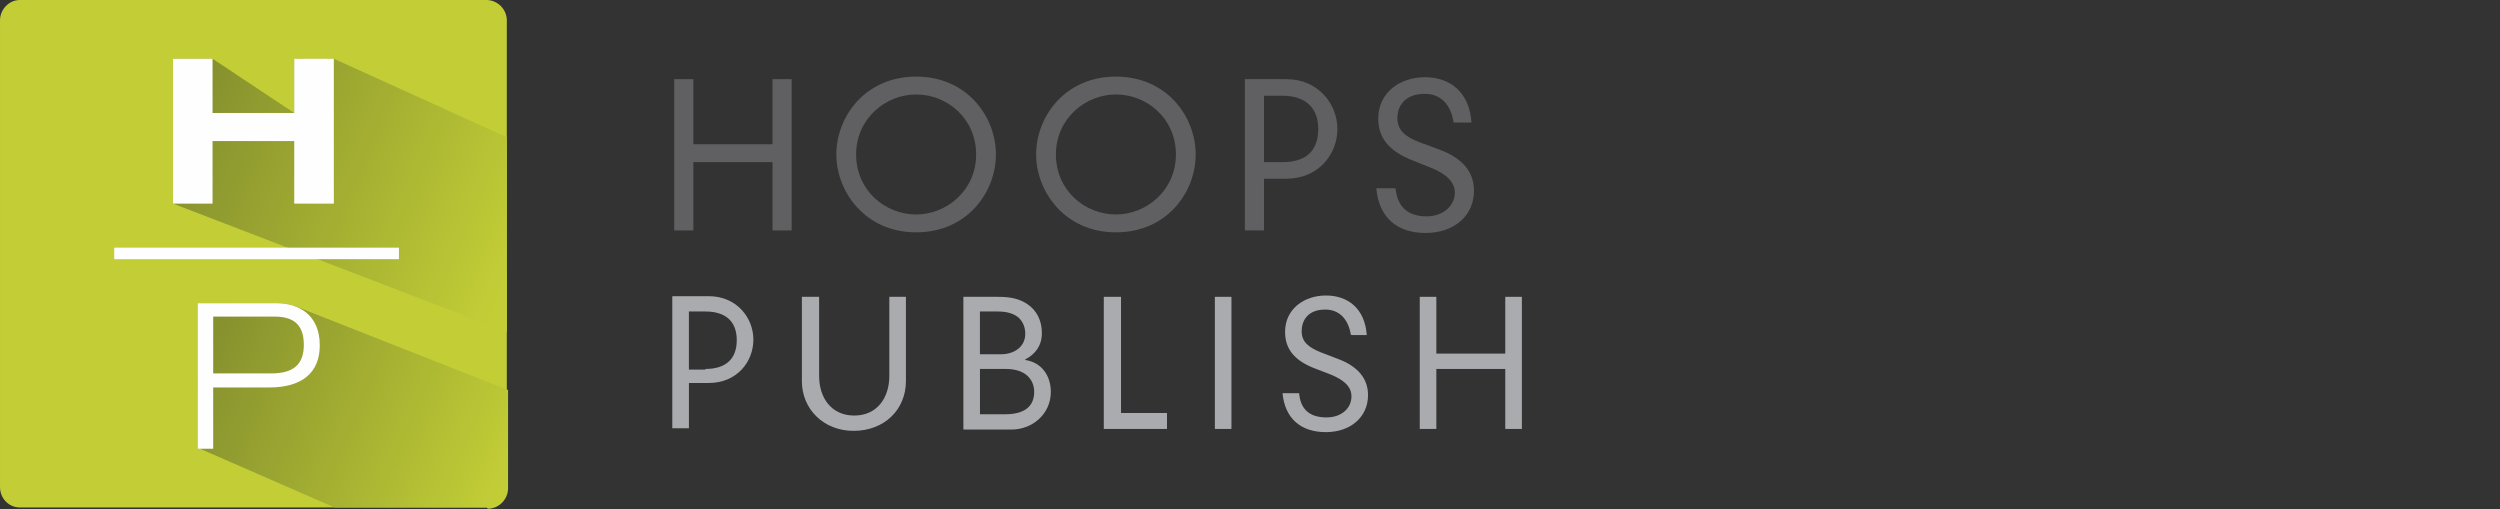<?xml version="1.0" encoding="utf-8"?>
<!-- Generator: Adobe Illustrator 14.0.0, SVG Export Plug-In . SVG Version: 6.00 Build 43363)  -->
<!DOCTYPE svg PUBLIC "-//W3C//DTD SVG 1.1//EN" "http://www.w3.org/Graphics/SVG/1.1/DTD/svg11.dtd">
<svg version="1.1" id="Layer_1" xmlns="http://www.w3.org/2000/svg" xmlns:xlink="http://www.w3.org/1999/xlink" x="0px" y="0px"
	 width="281.977px" height="57.454px" viewBox="0 0 281.977 57.454" enable-background="new 0 0 281.977 57.454"
	 xml:space="preserve">
<rect x="0" y="0" width="281.977" height="57.454" fill="#333333" stroke="none"/>
<g id="Layer_1_1_" display="none">
	<g id="Layer_x0020_1" display="inline">
		<path fill="#4477AC" d="M19.512,39.312v-0.071V22.968h4.464l0,0l9.216,6.048v-6.12h4.465l0,0l19.512,8.784V18.576
			c0-1.224-1.008-2.304-2.305-2.304H2.232C1.008,16.272,0,17.28,0,18.576v52.631c0,1.225,1.008,2.305,2.231,2.305h38.521
			l-14.616-6.623c-3.744-0.938-5.976-3.961-5.976-8.281c0-3.744,2.304-8.566,8.712-8.566c1.943,0,4.031,0.504,5.544,1.728
			l22.68,10.297v-8.28L19.44,39.312H19.512z"/>
		<polygon fill="#4477AC" points="37.656,22.968 33.192,22.968 33.192,29.088 23.976,22.968 23.976,22.968 19.512,22.968 
			19.512,39.312 19.512,39.312 57.168,53.855 57.168,31.825 		"/>
		
			<linearGradient id="SVGID_1_" gradientUnits="userSpaceOnUse" x1="4548.671" y1="10341.93" x2="5085.95" y2="10571.924" gradientTransform="matrix(0.072 0 0 0.072 -307.383 -717.102)">
			<stop  offset="0" style="stop-color:#36567B"/>
			<stop  offset="1" style="stop-color:#4477AC"/>
		</linearGradient>
		<polygon fill="url(#SVGID_1_)" points="57.168,53.855 57.168,53.855 19.512,39.312 19.512,39.312 19.512,22.968 23.976,22.968 
			23.976,22.968 33.192,29.088 33.192,22.968 37.656,22.968 37.656,22.968 57.168,31.825 		"/>
		<path fill="#4477AC" d="M28.872,50.111c-6.408,0-8.712,4.824-8.712,8.568c0,4.319,2.304,7.344,5.976,8.28l14.616,6.623h14.111
			c1.225,0,2.305-1.008,2.305-2.305v-9.215L34.488,51.766c-1.512-1.15-3.6-1.729-5.544-1.729L28.872,50.111z"/>
		
			<linearGradient id="SVGID_2_" gradientUnits="userSpaceOnUse" x1="4539.076" y1="10703.83" x2="5059.173" y2="10962.952" gradientTransform="matrix(0.072 0 0 0.072 -307.383 -717.102)">
			<stop  offset="0" style="stop-color:#36567B"/>
			<stop  offset="1" style="stop-color:#4477AC"/>
		</linearGradient>
		<path fill="url(#SVGID_2_)" d="M54.936,73.584H40.824l-14.616-6.625c-3.744-0.937-5.977-3.959-5.977-8.279
			c0-3.744,2.305-8.568,8.712-8.568c1.944,0,4.032,0.506,5.544,1.729l22.681,10.297v9.216c0,1.226-1.008,2.306-2.305,2.306
			L54.936,73.584z"/>
		<polygon fill="#FEFEFE" points="12.888,45.577 45,45.577 45,44.28 12.888,44.28 		"/>
		<polygon fill="#FEFEFE" points="19.512,22.968 23.976,22.968 23.976,29.088 33.192,29.088 33.192,22.968 37.656,22.968 
			37.656,39.312 33.192,39.312 33.192,32.256 23.976,32.256 23.976,39.312 19.512,39.312 		"/>
		<path fill="#FEFEFE" d="M37.008,60.624c-0.36,3.672-3.384,6.625-8.064,6.625c-5.327,0-8.712-3.313-8.712-8.568
			c0-3.744,2.305-8.568,8.712-8.568c3.601,0,7.416,1.656,7.92,5.904h-1.728c-0.504-3.096-3.312-4.393-6.264-4.393
			c-4.032,0-6.912,2.231-6.912,7.057c0,3.672,1.872,7.057,6.912,7.057c3.888,0,5.832-1.943,6.407-5.111h1.729V60.624z"/>
		<polygon fill="#606062" points="87.144,25.272 89.232,25.272 89.232,42.336 87.144,42.336 87.144,34.631 78.216,34.631 
			78.216,42.336 76.056,42.336 76.056,25.272 78.216,25.272 78.216,32.616 87.144,32.616 		"/>
		<path fill="#606062" d="M103.344,40.536c3.456,0,6.768-2.736,6.768-6.768c0-4.032-3.239-6.768-6.768-6.768
			c-3.456,0-6.768,2.736-6.768,6.768C96.576,37.799,99.816,40.536,103.344,40.536z M103.344,24.984c5.76,0,9,4.608,9,8.784
			c0,4.248-3.24,8.783-9,8.783s-9-4.535-9-8.783S97.584,24.984,103.344,24.984z"/>
		<path fill="#606062" d="M125.88,40.536c3.457,0,6.768-2.736,6.768-6.768c0-4.032-3.239-6.768-6.768-6.768
			c-3.456,0-6.769,2.736-6.769,6.768C119.112,37.799,122.352,40.536,125.88,40.536z M125.88,24.984c5.759,0,9,4.608,9,8.784
			c0,4.248-3.24,8.783-9,8.783s-9-4.535-9-8.783S120.12,24.984,125.88,24.984z"/>
		<path fill="#606062" d="M144.673,34.631c2.592,0,4.031-1.223,4.031-3.743c0-2.448-1.513-3.744-4.031-3.744h-2.089v7.487H144.673z
			 M140.425,25.272h4.68c3.601,0,5.761,2.808,5.761,5.616c0,2.88-2.16,5.616-5.761,5.616h-2.521v5.832h-2.159V25.272z"/>
		<path fill="#606062" d="M163.968,30.168c-0.287-2.017-1.439-3.24-3.24-3.24c-2.447,0-3.096,1.584-3.096,2.736
			c0,1.295,0.793,2.088,2.521,2.735l2.159,0.792c2.736,1.008,3.961,2.592,3.961,4.68c0,2.736-2.16,4.752-5.473,4.752
			c-3.096,0-5.256-1.656-5.543-5.039h2.159c0.216,1.871,1.151,3.168,3.527,3.168c1.872,0,3.24-1.225,3.24-2.664
			c0-1.297-1.08-2.16-2.664-2.809l-2.16-0.863c-2.52-1.008-3.815-2.449-3.815-4.681c0-2.952,2.448-4.68,5.256-4.68
			c2.809,0,5.041,1.656,5.256,5.112h-2.016H163.968z"/>
		<path fill="#A9ABAE" d="M87.072,52.848c-1.079-0.936-2.447-1.512-3.815-1.512c-3.096,0-5.904,2.52-5.904,5.904
			c0,3.454,2.88,5.903,5.904,5.903c1.656,0,2.952-0.576,3.96-1.584l1.224,1.366c-1.368,1.226-3.312,2.017-5.184,2.017
			c-5.04,0-7.92-4.03-7.92-7.702c0-3.673,2.88-7.705,7.92-7.705c2.016,0,3.888,0.793,5.112,1.873l-1.297,1.366V52.848z"/>
		<path fill="#A9ABAE" d="M101.328,63.145c3.023,0,5.903-2.377,5.903-5.904s-2.88-5.904-5.903-5.904
			c-3.024,0-5.904,2.377-5.904,5.904S98.304,63.145,101.328,63.145z M101.328,49.536c5.04,0,7.92,4.032,7.92,7.705
			c0,3.672-2.88,7.702-7.92,7.702s-7.92-4.03-7.92-7.702C93.408,53.568,96.216,49.536,101.328,49.536z"/>
		<polygon fill="#A9ABAE" points="129.192,49.825 131.064,49.825 131.064,64.729 129.192,64.729 129.192,53.641 129.12,53.641 
			123.144,64.872 117.096,53.641 117.096,53.641 117.096,64.729 115.152,64.729 115.152,49.825 117.096,49.825 123.144,61.057 		"/>
		<polygon fill="#A9ABAE" points="151.584,49.825 153.456,49.825 153.456,64.729 151.584,64.729 151.584,53.641 151.513,53.641 
			145.536,64.872 139.488,53.641 139.416,53.641 139.416,64.729 137.544,64.729 137.544,49.825 139.416,49.825 145.536,61.057 		"/>
		<path fill="#A9ABAE" d="M159.864,49.825h1.872v8.928c0,2.447,1.368,4.463,3.96,4.463c2.593,0,3.961-2.016,3.961-4.463v-8.928
			h1.871v9.504c0,3.239-2.447,5.614-5.903,5.614c-3.384,0-5.832-2.446-5.832-5.614v-9.504H159.864z"/>
		<polygon fill="#A9ABAE" points="187.728,49.825 189.601,49.825 189.601,64.729 187.8,64.729 179.808,53.208 179.808,53.208 
			179.808,64.729 177.937,64.729 177.937,49.825 179.664,49.825 187.656,61.344 187.728,61.344 		"/>
		<polygon fill="#A9ABAE" points="195.937,64.729 197.808,64.729 197.808,49.825 195.937,49.825 		"/>
		<path fill="#A9ABAE" d="M215.448,52.848c-1.08-0.936-2.448-1.512-3.816-1.512c-3.096,0-5.904,2.52-5.904,5.904
			c0,3.454,2.881,5.903,5.904,5.903c1.656,0,2.952-0.576,3.961-1.584l1.224,1.366c-1.367,1.226-3.312,2.017-5.185,2.017
			c-5.039,0-7.92-4.03-7.92-7.702c0-3.673,2.881-7.705,7.92-7.705c1.944,0,3.889,0.793,5.112,1.873l-1.296,1.366V52.848z"/>
		<path fill="#A9ABAE" d="M228.048,52.271l-2.808,7.345h5.615L228.048,52.271z M231.505,61.2h-6.912l-1.369,3.457h-2.088
			l6.049-14.904h1.656l6.047,14.904H232.8l-1.367-3.457H231.505z"/>
		<polygon fill="#A9ABAE" points="241.009,51.551 237.265,51.551 237.265,49.825 246.624,49.825 246.624,51.551 242.88,51.551 
			242.88,64.729 241.009,64.729 		"/>
		<path fill="#A9ABAE" d="M257.496,63.145c3.023,0,5.903-2.377,5.903-5.904s-2.88-5.904-5.903-5.904s-5.903,2.377-5.903,5.904
			S254.473,63.145,257.496,63.145z M257.496,49.536c5.04,0,7.92,4.032,7.92,7.705c0,3.672-2.88,7.702-7.92,7.702
			s-7.92-4.03-7.92-7.702C249.576,53.568,252.456,49.536,257.496,49.536z"/>
		<path fill="#A9ABAE" d="M273.265,57.168c0.287,0,0.504,0,1.655,0c2.88,0,3.889-1.226,3.889-2.881c0-1.728-1.225-2.879-3.168-2.879
			h-2.376V57.168z M273.265,58.32v6.337h-1.872V49.752h4.319c2.88,0,4.969,1.656,4.969,4.535c0,2.664-2.089,4.319-4.536,4.465
			l5.832,5.977h-2.664l-6.048-6.336V58.32L273.265,58.32z"/>
	</g>
</g>
<g id="Layer_2" display="none">
	<g id="Layer_x0020_1_1_" display="inline">
		<polygon fill="#606062" points="87.133,25.274 89.293,25.274 89.293,42.336 87.133,42.336 87.133,34.633 78.206,34.633 
			78.206,42.336 76.046,42.336 76.046,25.274 78.206,25.274 78.206,32.618 87.133,32.618 		"/>
		<path fill="#606062" d="M103.332,40.538c3.455,0,6.767-2.736,6.767-6.769s-3.239-6.768-6.767-6.768
			c-3.456,0-6.769,2.736-6.769,6.768S99.804,40.538,103.332,40.538z M103.332,24.986c5.759,0,8.999,4.536,8.999,8.783
			s-3.24,8.782-8.999,8.782c-5.761,0-8.999-4.535-8.999-8.782S97.572,24.986,103.332,24.986z"/>
		<path fill="#606062" d="M125.865,40.538c3.455,0,6.768-2.736,6.768-6.769s-3.239-6.768-6.768-6.768
			c-3.455,0-6.768,2.736-6.768,6.768S122.338,40.538,125.865,40.538z M125.865,24.986c5.76,0,9,4.536,9,8.783s-3.24,8.782-9,8.782
			s-8.999-4.535-8.999-8.782S120.106,24.986,125.865,24.986z"/>
		<path fill="#606062" d="M144.656,34.633c2.592,0,4.03-1.225,4.03-3.744c0-2.448-1.512-3.744-4.03-3.744h-2.089v7.486h2.089V34.633
			z M140.408,25.274h4.68c3.6,0,5.76,2.808,5.76,5.615c0,2.88-2.16,5.615-5.76,5.615h-2.521v5.832h-2.159V25.274L140.408,25.274z"/>
		<path fill="#606062" d="M163.95,30.168c-0.288-2.016-1.44-3.239-3.24-3.239c-2.447,0-3.097,1.584-3.097,2.735
			c0,1.297,0.793,2.088,2.521,2.736l2.159,0.792c2.735,1.009,3.96,2.591,3.96,4.679c0,2.736-2.16,4.752-5.472,4.752
			c-3.097,0-5.256-1.656-5.544-5.041h2.159c0.216,1.873,1.152,3.168,3.528,3.168c1.871,0,3.239-1.224,3.239-2.664
			c0-1.295-1.08-2.16-2.664-2.808l-2.159-0.864c-2.521-1.008-3.815-2.447-3.815-4.68c0-2.952,2.447-4.68,5.256-4.68
			c2.808,0,5.039,1.656,5.256,5.111h-2.017h-0.071V30.168z"/>
		<polygon fill="#A9ABAE" points="75.83,49.825 83.533,49.825 83.533,51.551 77.702,51.551 77.702,56.303 83.533,56.303 
			83.533,58.032 77.702,58.032 77.702,62.926 83.533,62.926 83.533,64.727 75.83,64.727 		"/>
		<polygon fill="#A9ABAE" points="98.58,49.825 100.884,49.825 95.916,57.095 101.1,64.727 98.725,64.727 94.765,58.679 
			90.805,64.727 88.429,64.727 93.612,57.095 88.646,49.825 90.949,49.825 94.765,55.583 		"/>
		<path fill="#A9ABAE" d="M117.73,52.848c-1.08-0.938-2.376-1.512-3.814-1.512c-3.097,0-5.903,2.52-5.903,5.901
			c0,3.456,2.879,5.904,5.903,5.904c1.654,0,2.951-0.576,3.959-1.584l1.225,1.366c-1.368,1.226-3.313,2.018-5.184,2.018
			c-5.04,0-7.92-4.031-7.92-7.704c0-3.671,2.88-7.702,7.92-7.702c1.942,0,3.888,0.793,5.11,1.871l-1.296,1.368V52.848z"/>
		<polygon fill="#A9ABAE" points="134.217,49.825 136.089,49.825 136.089,64.727 134.217,64.727 134.217,57.959 126.441,57.959 
			126.441,64.727 124.498,64.727 124.498,49.825 126.441,49.825 126.441,56.23 134.217,56.23 		"/>
		<path fill="#A9ABAE" d="M148.327,52.271l-2.809,7.345h5.616L148.327,52.271z M151.783,61.2h-6.911l-1.368,3.454h-2.088
			l6.048-14.901h1.655l6.048,14.901h-2.088l-1.368-3.454H151.783z"/>
		<polygon fill="#A9ABAE" points="170.357,49.825 172.229,49.825 172.229,64.727 170.43,64.727 162.438,53.208 162.438,53.208 
			162.438,64.727 160.566,64.727 160.566,49.825 162.294,49.825 170.285,61.342 170.357,61.342 		"/>
		<path fill="#A9ABAE" d="M186.484,56.52h7.487c0,5.327-3.672,8.423-7.848,8.423c-5.039,0-7.919-4.032-7.919-7.704
			c0-3.671,2.88-7.703,7.919-7.703c1.728,0,3.456,0.504,5.256,2.016l-1.226,1.441c-1.224-1.152-2.734-1.656-4.03-1.656
			c-3.097,0-5.903,2.521-5.903,5.902c0,3.456,2.88,5.904,5.903,5.904c2.664,0,5.184-1.801,5.831-4.896h-5.472v-1.799L186.484,56.52
			L186.484,56.52z"/>
		<polygon fill="#A9ABAE" points="199.946,49.825 207.65,49.825 207.65,51.551 201.818,51.551 201.818,56.303 207.65,56.303 
			207.65,58.032 201.818,58.032 201.818,62.926 207.65,62.926 207.65,64.727 199.946,64.727 		"/>
		<path fill="#009693" d="M57.163,71.277c0,1.226-1.009,2.306-2.305,2.306H2.231c-1.223,0-2.23-1.01-2.23-2.306V18.65
			c0-1.224,1.008-2.304,2.23-2.304h52.628c1.225,0,2.305,1.008,2.305,2.304V71.277z"/>
		
			<linearGradient id="SVGID_3_" gradientUnits="userSpaceOnUse" x1="4550.885" y1="10315.963" x2="5086.64" y2="10610.186" gradientTransform="matrix(0.072 0 0 0.072 -307.386 -717.098)">
			<stop  offset="0" style="stop-color:#006D6A"/>
			<stop  offset="1" style="stop-color:#009693"/>
		</linearGradient>
		<polygon fill="url(#SVGID_3_)" points="57.163,53.784 19.511,39.313 19.511,39.313 19.511,22.97 23.974,22.97 23.974,22.97 
			33.189,29.089 33.189,22.97 37.652,22.97 37.652,22.97 57.163,31.825 		"/>
		
			<linearGradient id="SVGID_4_" gradientUnits="userSpaceOnUse" x1="4573.266" y1="10675.565" x2="5058.983" y2="10989.256" gradientTransform="matrix(0.072 0 0 0.072 -307.386 -717.098)">
			<stop  offset="0" style="stop-color:#006D6A"/>
			<stop  offset="1" style="stop-color:#009693"/>
		</linearGradient>
		<path fill="url(#SVGID_4_)" d="M54.931,73.583H40.677l-18.143-6.697V50.543h12.887h0.144l21.6,8.854V71.35
			c0,1.225-1.008,2.304-2.305,2.304L54.931,73.583z"/>
		<polygon fill="#FEFEFE" points="19.511,22.97 23.974,22.97 23.974,29.089 33.189,29.089 33.189,22.97 37.652,22.97 37.652,39.313 
			33.189,39.313 33.189,32.256 23.974,32.256 23.974,39.313 19.511,39.313 		"/>
		<polygon fill="#FEFEFE" points="12.887,45.577 44.996,45.577 44.996,44.28 12.887,44.28 		"/>
		<polygon fill="#FEFEFE" points="22.534,50.472 35.564,50.472 35.564,52.055 24.262,52.055 24.262,57.599 35.133,57.599 
			35.133,59.183 24.262,59.183 24.262,65.303 35.709,65.303 35.709,66.885 22.534,66.885 		"/>
	</g>
</g>
<g id="Layer_3">
	<g id="Layer_x0020_1_2_">
		<polygon fill="#606062" points="87.133,8.928 89.293,8.928 89.293,25.99 87.133,25.99 87.133,18.287 78.206,18.287 78.206,25.99 
			76.046,25.99 76.046,8.928 78.206,8.928 78.206,16.271 87.133,16.271 		"/>
		<path fill="#606062" d="M103.332,24.191c3.455,0,6.767-2.736,6.767-6.769s-3.239-6.768-6.767-6.768
			c-3.456,0-6.769,2.736-6.769,6.768S99.804,24.191,103.332,24.191z M103.332,8.64c5.759,0,8.999,4.536,8.999,8.783
			s-3.24,8.782-8.999,8.782c-5.761,0-9-4.606-9-8.782C94.332,13.175,97.572,8.64,103.332,8.64z"/>
		<path fill="#606062" d="M125.865,24.191c3.455,0,6.768-2.736,6.768-6.769s-3.239-6.768-6.768-6.768
			c-3.455,0-6.769,2.736-6.769,6.768S122.338,24.191,125.865,24.191z M125.865,8.64c5.76,0,8.998,4.536,8.998,8.783
			s-3.238,8.782-8.998,8.782s-8.999-4.606-8.999-8.782C116.866,13.175,120.106,8.64,125.865,8.64z"/>
		<path fill="#606062" d="M144.655,18.287c2.593,0,4.032-1.225,4.032-3.744c0-2.448-1.512-3.744-4.032-3.744h-2.087v7.486h2.087
			V18.287z M140.408,8.928h4.68c3.6,0,5.76,2.808,5.76,5.615c0,2.88-2.16,5.615-5.76,5.615h-2.521v5.832h-2.159V8.928L140.408,8.928
			z"/>
		<path fill="#606062" d="M163.95,13.822c-0.288-2.016-1.44-3.239-3.24-3.239c-2.447,0-3.097,1.584-3.097,2.735
			c0,1.297,0.793,2.088,2.521,2.736l2.159,0.792c2.735,1.009,3.96,2.591,3.96,4.679c0,2.736-2.16,4.752-5.472,4.752
			c-3.097,0-5.257-1.656-5.545-5.041h2.16c0.216,1.873,1.152,3.168,3.527,3.168c1.872,0,3.168-1.224,3.168-2.664
			c0-1.295-1.08-2.16-2.663-2.808l-2.16-0.864c-2.52-1.008-3.814-2.447-3.814-4.68c0-2.952,2.446-4.68,5.255-4.68
			c2.808,0,5.04,1.656,5.256,5.111h-2.016V13.822z"/>
		<path fill="#A9ABAE" d="M79.574,41.614c2.23,0,3.526-1.08,3.526-3.24s-1.296-3.24-3.526-3.24h-1.872v6.553h1.872V41.614z
			 M75.83,33.407h4.104c3.168,0,5.04,2.447,5.04,4.895c0,2.521-1.872,4.896-5.04,4.896h-2.23v5.109H75.83V33.407z"/>
		<path fill="#A9ABAE" d="M90.517,33.479h1.872v8.926c0,2.449,1.368,4.465,3.96,4.465s3.959-2.016,3.959-4.465v-8.926h1.872v9.502
			c0,3.238-2.448,5.615-5.903,5.615c-3.384,0-5.832-2.447-5.832-5.615v-9.502H90.517z"/>
		<path fill="#A9ABAE" d="M113.411,46.723c2.52,0,3.238-1.223,3.238-2.52c0-1.152-0.72-2.592-3.238-2.592h-2.88v5.111H113.411
			L113.411,46.723z M112.906,39.958c1.513,0,2.735-0.863,2.735-2.305c0-0.791-0.288-1.367-0.72-1.799
			c-0.504-0.434-1.226-0.721-2.376-0.721h-2.017v4.822h2.377V39.958z M108.659,33.479h3.888c1.438,0,2.447,0.215,3.384,0.861
			c0.937,0.648,1.584,1.73,1.584,3.24c0,1.367-0.721,2.375-1.872,2.951v0.072c1.872,0.287,2.88,1.801,2.88,3.6
			c0,2.447-2.016,4.248-4.464,4.248h-5.398V33.549L108.659,33.479L108.659,33.479z"/>
		<polygon fill="#A9ABAE" points="124.498,33.479 126.441,33.479 126.441,46.581 131.625,46.581 131.625,48.381 124.498,48.381 		
			"/>
		<polygon fill="#A9ABAE" points="137.024,48.381 138.896,48.381 138.896,33.479 137.024,33.479 		"/>
		<path fill="#A9ABAE" d="M152.359,37.725c-0.288-1.729-1.296-2.809-2.88-2.809c-2.088,0-2.664,1.367-2.664,2.447
			c0,1.152,0.721,1.801,2.16,2.377l1.872,0.719c2.375,0.865,3.455,2.305,3.455,4.105c0,2.447-1.943,4.176-4.751,4.176
			c-2.736,0-4.608-1.439-4.896-4.393h1.872c0.146,1.656,1.009,2.734,3.097,2.734c1.655,0,2.808-1.008,2.808-2.375
			c0-1.152-0.936-1.871-2.304-2.447l-1.871-0.721c-2.232-0.863-3.313-2.16-3.313-4.104c0-2.592,2.16-4.104,4.608-4.104
			c2.447,0,4.392,1.439,4.607,4.463h-1.729L152.359,37.725z"/>
		<polygon fill="#A9ABAE" points="169.781,33.479 171.653,33.479 171.653,48.381 169.781,48.381 169.781,41.614 162.006,41.614 
			162.006,48.381 160.135,48.381 160.135,33.479 162.006,33.479 162.006,39.883 169.781,39.883 		"/>
		<path fill="#C3CE36" d="M57.163,54.93c0,1.227-1.01,2.307-2.306,2.307H2.231c-1.223,0-2.23-1.01-2.23-2.307V2.304
			C0,1.08,1.008,0,2.231,0h52.627c1.226,0,2.306,1.008,2.306,2.304V54.93z"/>
		
			<linearGradient id="SVGID_5_" gradientUnits="userSpaceOnUse" x1="4549.023" y1="10116.363" x2="5086.812" y2="10340.438" gradientTransform="matrix(0.072 0 0 0.072 -307.386 -717.098)">
			<stop  offset="0" style="stop-color:#838E2E"/>
			<stop  offset="1" style="stop-color:#C3CE36"/>
		</linearGradient>
		<polygon fill="url(#SVGID_5_)" points="57.163,37.438 19.51,22.967 19.51,22.967 19.51,6.624 23.974,6.624 23.974,6.624 
			33.188,12.743 33.188,6.624 37.652,6.624 37.652,6.624 57.163,15.479 		"/>
		
			<linearGradient id="SVGID_6_" gradientUnits="userSpaceOnUse" x1="4565.992" y1="10511.322" x2="5060.784" y2="10717.488" gradientTransform="matrix(0.072 0 0 0.072 -307.386 -717.098)">
			<stop  offset="0" style="stop-color:#838E2E"/>
			<stop  offset="1" style="stop-color:#C3CE36"/>
		</linearGradient>
		<path fill="url(#SVGID_6_)" d="M54.931,57.237H37.725L22.39,50.54l0,0V34.198h8.855c0.646,0,1.296,0.072,1.872,0.289h0.07
			l24.118,9.502v11.088c0,1.223-1.008,2.303-2.304,2.303L54.931,57.237z"/>
		<polygon fill="#FEFEFE" points="19.51,6.624 23.974,6.624 23.974,12.743 33.188,12.743 33.188,6.624 37.652,6.624 37.652,22.967 
			33.188,22.967 33.188,15.91 23.974,15.91 23.974,22.967 19.51,22.967 		"/>
		<polygon fill="#FEFEFE" points="12.887,29.231 44.996,29.231 44.996,27.934 12.887,27.934 		"/>
		<path fill="#FEFEFE" d="M24.046,42.118h6.551c2.81,0,3.672-1.297,3.672-3.24c0-2.447-1.367-3.168-3.312-3.168h-6.911v6.336V42.118
			z M22.318,34.198h8.854c2.52,0,4.896,1.297,4.896,4.752c0,3.096-2.016,4.752-5.688,4.752h-6.335v6.91h-1.729V34.27L22.318,34.198
			L22.318,34.198z"/>
	</g>
</g>
<g id="Layer_4" display="none">
	<g id="Layer_x0020_1_3_" display="inline">
		<polygon fill="#606062" points="87.062,25.274 89.221,25.274 89.221,42.336 87.062,42.336 87.062,34.633 78.206,34.633 
			78.206,42.336 76.046,42.336 76.046,25.274 78.206,25.274 78.206,32.618 87.062,32.618 		"/>
		<path fill="#606062" d="M103.332,40.538c3.455,0,6.768-2.736,6.768-6.769s-3.24-6.768-6.768-6.768
			c-3.456,0-6.769,2.736-6.769,6.768S99.804,40.538,103.332,40.538z M103.332,24.986c5.759,0,8.999,4.536,8.999,8.783
			c0,4.176-3.24,8.782-8.999,8.782c-5.761,0-8.999-4.535-8.999-8.782S97.572,24.986,103.332,24.986z"/>
		<path fill="#606062" d="M125.866,40.538c3.454,0,6.767-2.736,6.767-6.769s-3.239-6.768-6.767-6.768
			c-3.456,0-6.769,2.736-6.769,6.768S122.338,40.538,125.866,40.538z M125.866,24.986c5.759,0,8.999,4.536,8.999,8.783
			c0,4.176-3.24,8.782-8.999,8.782c-5.761,0-9-4.535-9-8.782S120.106,24.986,125.866,24.986z"/>
		<path fill="#606062" d="M144.656,34.633c2.592,0,4.03-1.225,4.03-3.744c0-2.448-1.512-3.744-4.03-3.744h-2.089v7.486h2.089V34.633
			z M140.408,25.274h4.68c3.6,0,5.76,2.808,5.76,5.615c0,2.88-2.16,5.615-5.76,5.615h-2.521v5.832h-2.159V25.274L140.408,25.274z"/>
		<path fill="#606062" d="M163.95,30.168c-0.288-2.016-1.439-3.239-3.239-3.239c-2.448,0-3.096,1.584-3.096,2.735
			c0,1.297,0.791,2.088,2.52,2.736l2.159,0.792c2.735,1.009,3.96,2.591,3.96,4.679c0,2.736-2.16,4.752-5.472,4.752
			c-3.097,0-5.256-1.656-5.543-5.041h2.158c0.218,1.873,1.152,3.168,3.528,3.168c1.871,0,3.239-1.151,3.239-2.664
			c0-1.295-1.08-2.16-2.664-2.808l-2.159-0.864c-2.521-1.008-3.815-2.447-3.815-4.68c0-2.952,2.447-4.68,5.256-4.68
			c2.808,0,5.039,1.656,5.256,5.111h-2.017h-0.071V30.168z"/>
		<polygon fill="#A9ABAE" points="85.334,49.825 87.35,49.825 81.806,64.727 80.294,64.727 74.75,49.825 76.767,49.825 
			81.014,61.704 81.086,61.704 		"/>
		<polygon fill="#A9ABAE" points="92.677,64.727 94.549,64.727 94.549,49.825 92.677,49.825 		"/>
		<path fill="#A9ABAE" d="M108.012,54.071c-0.288-1.8-1.296-2.808-2.88-2.808c-2.088,0-2.664,1.366-2.664,2.375
			c0,1.151,0.72,1.801,2.16,2.377l1.872,0.719c2.375,0.864,3.455,2.306,3.455,4.104c0,2.377-1.943,4.176-4.751,4.176
			c-2.736,0-4.608-1.439-4.896-4.391h1.871c0.146,1.654,1.008,2.734,3.096,2.734c1.656,0,2.809-1.008,2.809-2.376
			c0-1.151-0.937-1.871-2.305-2.446l-1.87-0.722c-2.232-0.862-3.313-2.159-3.313-4.104c0-2.592,2.16-4.104,4.608-4.104
			c2.446,0,4.392,1.439,4.606,4.464L108.012,54.071L108.012,54.071z"/>
		<path fill="#A9ABAE" d="M115.715,49.825h1.872v8.926c0,2.449,1.367,4.465,3.959,4.465s3.96-2.016,3.96-4.465v-8.926h1.872v9.502
			c0,3.239-2.448,5.615-5.903,5.615c-3.384,0-5.832-2.447-5.832-5.615v-9.502H115.715z"/>
		<path fill="#A9ABAE" d="M139.545,52.271l-2.81,7.345h5.616L139.545,52.271z M143,61.2h-6.911l-1.368,3.454h-2.088l6.048-14.901
			h1.655l6.048,14.901h-2.088l-1.368-3.454H143z"/>
		<polygon fill="#A9ABAE" points="151.855,49.825 153.728,49.825 153.728,62.926 158.982,62.926 158.982,64.727 151.855,64.727 		
			"/>
		<polygon fill="#A9ABAE" points="164.382,64.727 166.254,64.727 166.254,49.825 164.382,49.825 		"/>
		<polygon fill="#A9ABAE" points="179.789,51.551 172.373,51.551 172.373,49.825 183.028,49.825 174.894,62.926 182.669,62.926 
			182.669,64.727 171.653,64.727 		"/>
		<polygon fill="#A9ABAE" points="188.572,49.825 196.275,49.825 196.275,51.551 190.443,51.551 190.443,56.303 196.275,56.303 
			196.275,58.032 190.443,58.032 190.443,62.926 196.275,62.926 196.275,64.727 188.572,64.727 		"/>
		<path fill="#55ABDF" d="M57.163,71.277c0,1.226-1.009,2.306-2.305,2.306H2.232C1.008,73.583,0,72.573,0,71.277V18.65
			c0-1.224,1.008-2.304,2.231-2.304h52.627c1.225,0,2.305,1.008,2.305,2.304V71.277z"/>
		
			<linearGradient id="SVGID_7_" gradientUnits="userSpaceOnUse" x1="5036.802" y1="10539.873" x2="5090.594" y2="10569.086" gradientTransform="matrix(0.072 0 0 0.072 -307.386 -717.098)">
			<stop  offset="0" style="stop-color:#A9ABAE"/>
			<stop  offset="1" style="stop-color:#FEFEFE"/>
		</linearGradient>
		<polygon fill="url(#SVGID_7_)" points="57.163,53.784 57.163,53.784 57.163,31.825 57.163,31.825 		"/>
		
			<linearGradient id="SVGID_8_" gradientUnits="userSpaceOnUse" x1="4550.317" y1="10317.188" x2="5086.822" y2="10608.546" gradientTransform="matrix(0.072 0 0 0.072 -307.386 -717.098)">
			<stop  offset="0" style="stop-color:#41789B"/>
			<stop  offset="1" style="stop-color:#55ABDF"/>
		</linearGradient>
		<polygon fill="url(#SVGID_8_)" points="57.163,53.784 19.511,39.313 19.582,39.313 19.582,22.97 23.974,22.97 23.974,22.97 
			33.189,29.089 33.189,22.97 37.652,22.97 37.652,22.97 57.163,31.825 		"/>
		
			<linearGradient id="SVGID_9_" gradientUnits="userSpaceOnUse" x1="4833.221" y1="10816.391" x2="5066.829" y2="10960.391" gradientTransform="matrix(0.072 0 0 0.072 -307.386 -717.098)">
			<stop  offset="0" style="stop-color:#A9ABAE"/>
			<stop  offset="1" style="stop-color:#FEFEFE"/>
		</linearGradient>
		<path fill="url(#SVGID_9_)" d="M54.931,73.583H40.748H54.931c1.226,0,2.305-1.01,2.305-2.306V60.12l0,0v11.086
			c0,1.225-1.009,2.305-2.231,2.305L54.931,73.583z"/>
		
			<linearGradient id="SVGID_10_" gradientUnits="userSpaceOnUse" x1="4555.769" y1="10655.93" x2="5069.343" y2="10972.51" gradientTransform="matrix(0.072 0 0 0.072 -307.386 -717.098)">
			<stop  offset="0" style="stop-color:#41789B"/>
			<stop  offset="1" style="stop-color:#55ABDF"/>
		</linearGradient>
		<path fill="url(#SVGID_10_)" d="M54.931,73.583H40.748l-13.03-6.697l0,0l-7.344-16.342h1.872v-0.071l0.144,0.071l0,0l0,0
			l10.151,5.543l2.447-5.543h1.801v0.072l0,0l20.374,9.646V71.42c0,1.225-1.009,2.305-2.305,2.305L54.931,73.583z"/>
		<polygon fill="#FEFEFE" points="19.511,22.97 23.974,22.97 23.974,29.089 33.189,29.089 33.189,22.97 37.652,22.97 37.652,39.313 
			33.189,39.313 33.189,32.256 23.974,32.256 23.974,39.313 19.511,39.313 		"/>
		<polygon fill="#FEFEFE" points="12.887,45.577 44.996,45.577 44.996,44.28 12.887,44.28 		"/>
		<polygon fill="#FEFEFE" points="34.917,50.472 36.789,50.472 29.518,66.885 27.718,66.885 20.374,50.472 22.39,50.472 
			28.653,64.942 		"/>
	</g>
</g>
</svg>
